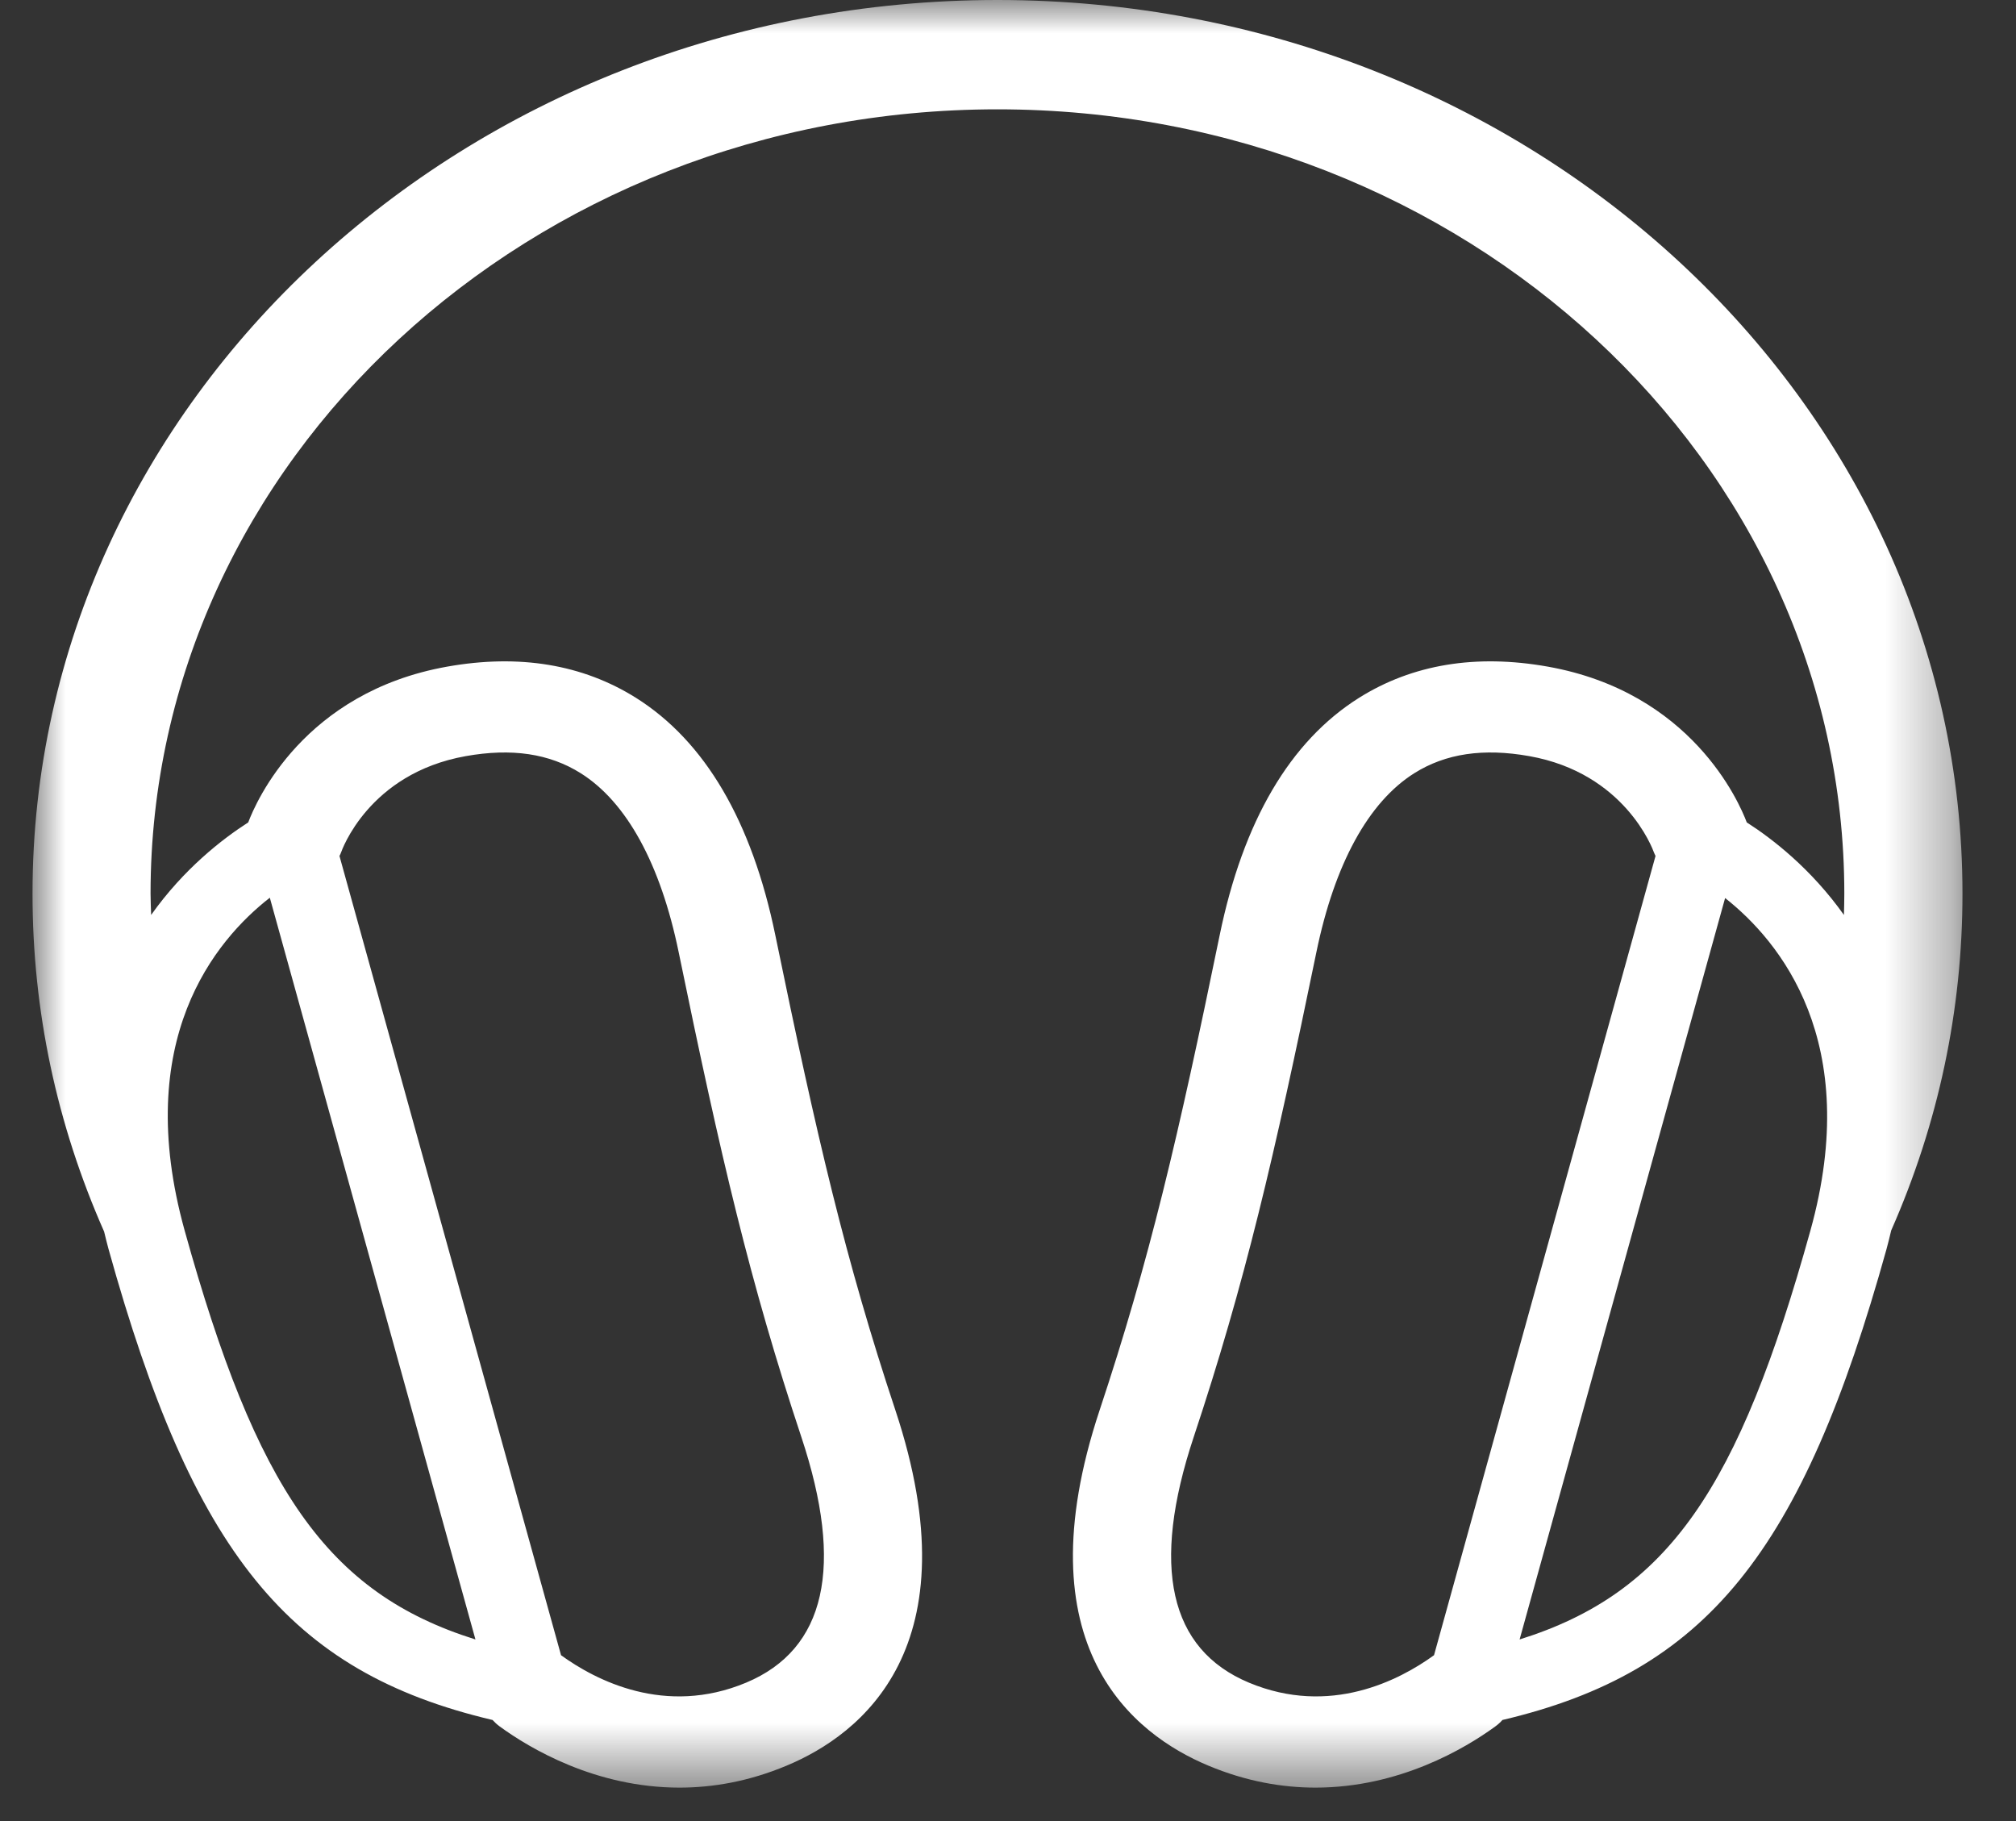 <?xml version="1.0" encoding="UTF-8"?>
<svg width="31px" height="28px" viewBox="0 0 31 28" version="1.1" xmlns="http://www.w3.org/2000/svg" xmlns:xlink="http://www.w3.org/1999/xlink">
    <rect x="0" y="0" width="31" height="28" fill="#333333" stroke="none"/>
    <title>Group 6</title>
    <defs>
        <polygon id="path-1" points="0 0 29.677 0 29.677 27.486 0 27.486"></polygon>
    </defs>
    <g id="Symbols" stroke="none" stroke-width="1" fill="none" fill-rule="evenodd">
        <g id="Entête-Accueil-Copy" transform="translate(-1408, -167)">
            <g id="Group-8" transform="translate(1382, 155)">
                <g id="Group-5" transform="translate(26.5, 12)">
                    <mask id="mask-2" fill="white">
                        <use xlink:href="#path-1"></use>
                    </mask>
                    <g id="Clip-4"></g>
                    <path d="M27.338,18.923 C26.235,22.887 25.155,24.491 22.867,25.208 L26.027,13.808 C26.865,14.469 28.148,16.012 27.338,18.923 M18.705,25.872 C17.479,25.359 17.193,24.088 17.856,22.094 C18.644,19.723 19.091,17.802 19.742,14.641 C20.021,13.285 20.542,12.333 21.247,11.889 C21.729,11.586 22.308,11.5 23.016,11.626 C24.483,11.887 24.912,13.049 24.933,13.108 C24.94,13.127 24.95,13.144 24.957,13.161 L21.551,25.45 C21.021,25.834 19.952,26.393 18.705,25.872 M3.649,13.803 L6.811,25.208 C4.524,24.491 3.443,22.887 2.34,18.923 C1.525,15.993 2.809,14.458 3.649,13.803 M6.662,11.626 C7.369,11.5 7.948,11.586 8.43,11.889 C9.136,12.333 9.657,13.284 9.936,14.641 C10.586,17.802 11.034,19.723 11.822,22.094 C12.485,24.088 12.199,25.359 10.973,25.872 C9.726,26.393 8.657,25.834 8.127,25.45 L4.72,13.161 C4.729,13.142 4.74,13.123 4.746,13.103 C4.751,13.091 5.161,11.893 6.662,11.626 M29.677,13.74 C29.677,6.164 23.02,0 14.839,0 C6.657,0 0,6.164 0,13.74 C0,15.539 0.371,17.286 1.101,18.937 C1.123,19.025 1.143,19.112 1.168,19.202 C2.466,23.87 3.935,25.707 7.074,26.446 C7.107,26.482 7.144,26.517 7.186,26.547 C7.646,26.882 8.657,27.486 9.948,27.486 C10.459,27.486 11.014,27.392 11.596,27.148 C12.74,26.671 14.478,25.324 13.268,21.682 C12.501,19.374 12.062,17.489 11.422,14.379 C11.061,12.625 10.34,11.397 9.28,10.73 C8.459,10.215 7.483,10.053 6.376,10.25 C4.17,10.643 3.437,12.325 3.317,12.645 C2.92,12.9 2.327,13.358 1.824,14.068 C1.821,13.958 1.815,13.85 1.815,13.74 C1.815,7.09 7.658,1.681 14.838,1.681 C22.019,1.681 27.86,7.091 27.86,13.74 C27.86,13.849 27.857,13.958 27.854,14.068 C27.35,13.359 26.758,12.9 26.36,12.645 C26.24,12.326 25.506,10.643 23.301,10.25 C22.194,10.053 21.218,10.215 20.397,10.73 C19.337,11.397 18.616,12.625 18.255,14.379 C17.616,17.489 17.176,19.374 16.409,21.682 C15.199,25.324 16.938,26.671 18.081,27.148 C18.664,27.392 19.218,27.486 19.729,27.486 C21.02,27.486 22.031,26.882 22.491,26.547 C22.533,26.517 22.571,26.482 22.603,26.446 C25.742,25.707 27.212,23.87 28.51,19.202 C28.537,19.106 28.558,19.013 28.581,18.919 C29.308,17.27 29.677,15.53 29.677,13.74" id="Fill-3" fill="#FFFFFF" mask="url(#mask-2)"></path>
                </g>
            </g>
        </g>
    </g>
</svg>